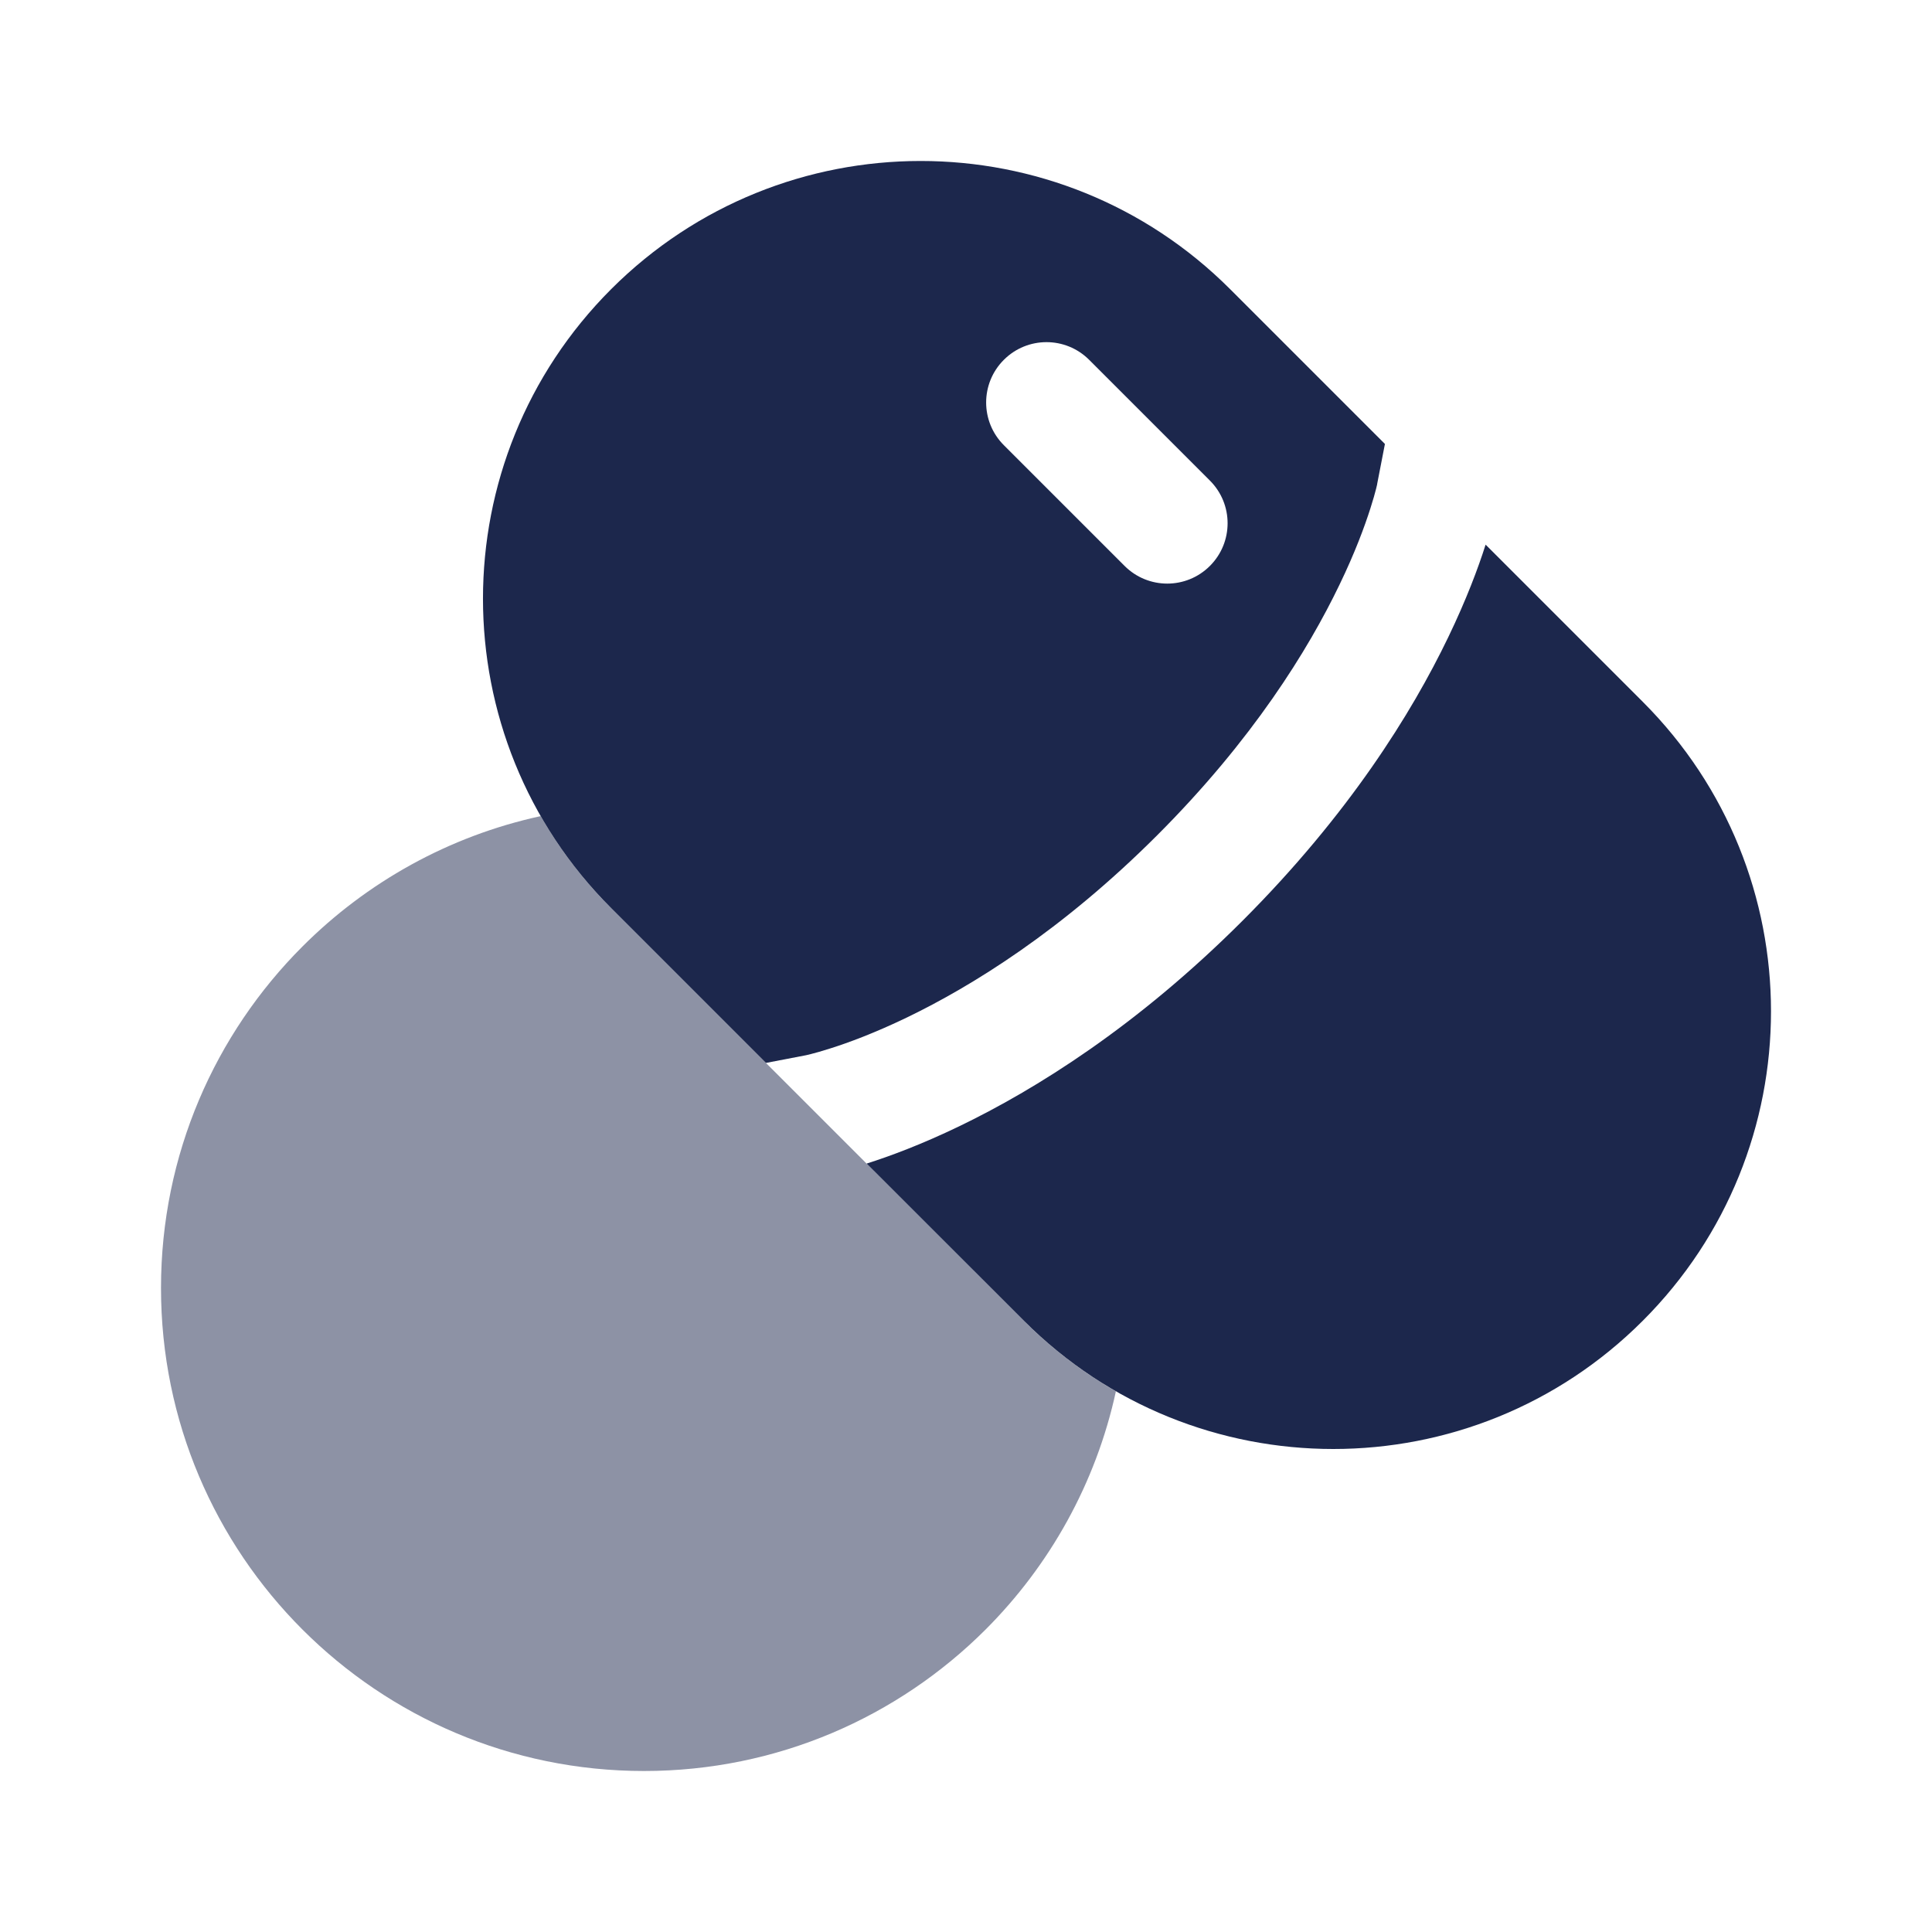<?xml version="1.0" encoding="utf-8"?><!-- Скачано с сайта svg4.ru / Downloaded from svg4.ru -->
<svg width="800px" height="800px" viewBox="0 0 24 24" fill="none" xmlns="http://www.w3.org/2000/svg">
<path fill-rule="evenodd" clip-rule="evenodd" d="M10.01 13.109L9.515 13.204L7.592 11.281C5.469 9.158 5.469 5.716 7.592 3.592C9.716 1.469 13.158 1.469 15.281 3.592L17.204 5.515L17.108 6.01L17.107 6.019C17.104 6.029 17.1 6.047 17.094 6.073C17.081 6.125 17.058 6.208 17.023 6.317C16.953 6.536 16.834 6.862 16.639 7.265C16.251 8.071 15.563 9.188 14.375 10.376C13.187 11.564 12.071 12.251 11.265 12.64C10.862 12.834 10.536 12.954 10.317 13.023C10.208 13.058 10.125 13.081 10.073 13.094C10.047 13.1 10.029 13.105 10.019 13.107L10.01 13.109ZM13.53 4.47C13.237 4.177 12.763 4.177 12.47 4.47C12.177 4.763 12.177 5.237 12.47 5.53L13.97 7.03C14.263 7.323 14.737 7.323 15.03 7.03C15.323 6.737 15.323 6.263 15.03 5.97L13.53 4.47Z" fill="#1C274C"/>
<path d="M20.407 8.718L18.455 6.766L18.452 6.774C18.363 7.054 18.217 7.446 17.99 7.917C17.536 8.86 16.754 10.118 15.436 11.437C14.118 12.755 12.859 13.536 11.916 13.991C11.445 14.218 11.053 14.363 10.773 14.452L10.766 14.455L12.719 16.407C14.842 18.531 18.284 18.531 20.407 16.407C22.531 14.284 22.531 10.842 20.407 8.718Z" fill="#1C274C"/>
<path opacity="0.5" d="M6.717 10.138C6.951 10.547 7.243 10.932 7.592 11.282L12.719 16.408C13.068 16.757 13.453 17.049 13.862 17.284C13.614 18.425 13.04 19.446 12.243 20.243C11.157 21.328 9.657 22 8 22C4.686 22 2 19.314 2 16C2 14.343 2.672 12.843 3.757 11.758C4.554 10.96 5.575 10.386 6.717 10.138Z" fill="#1C274C"/>
</svg>